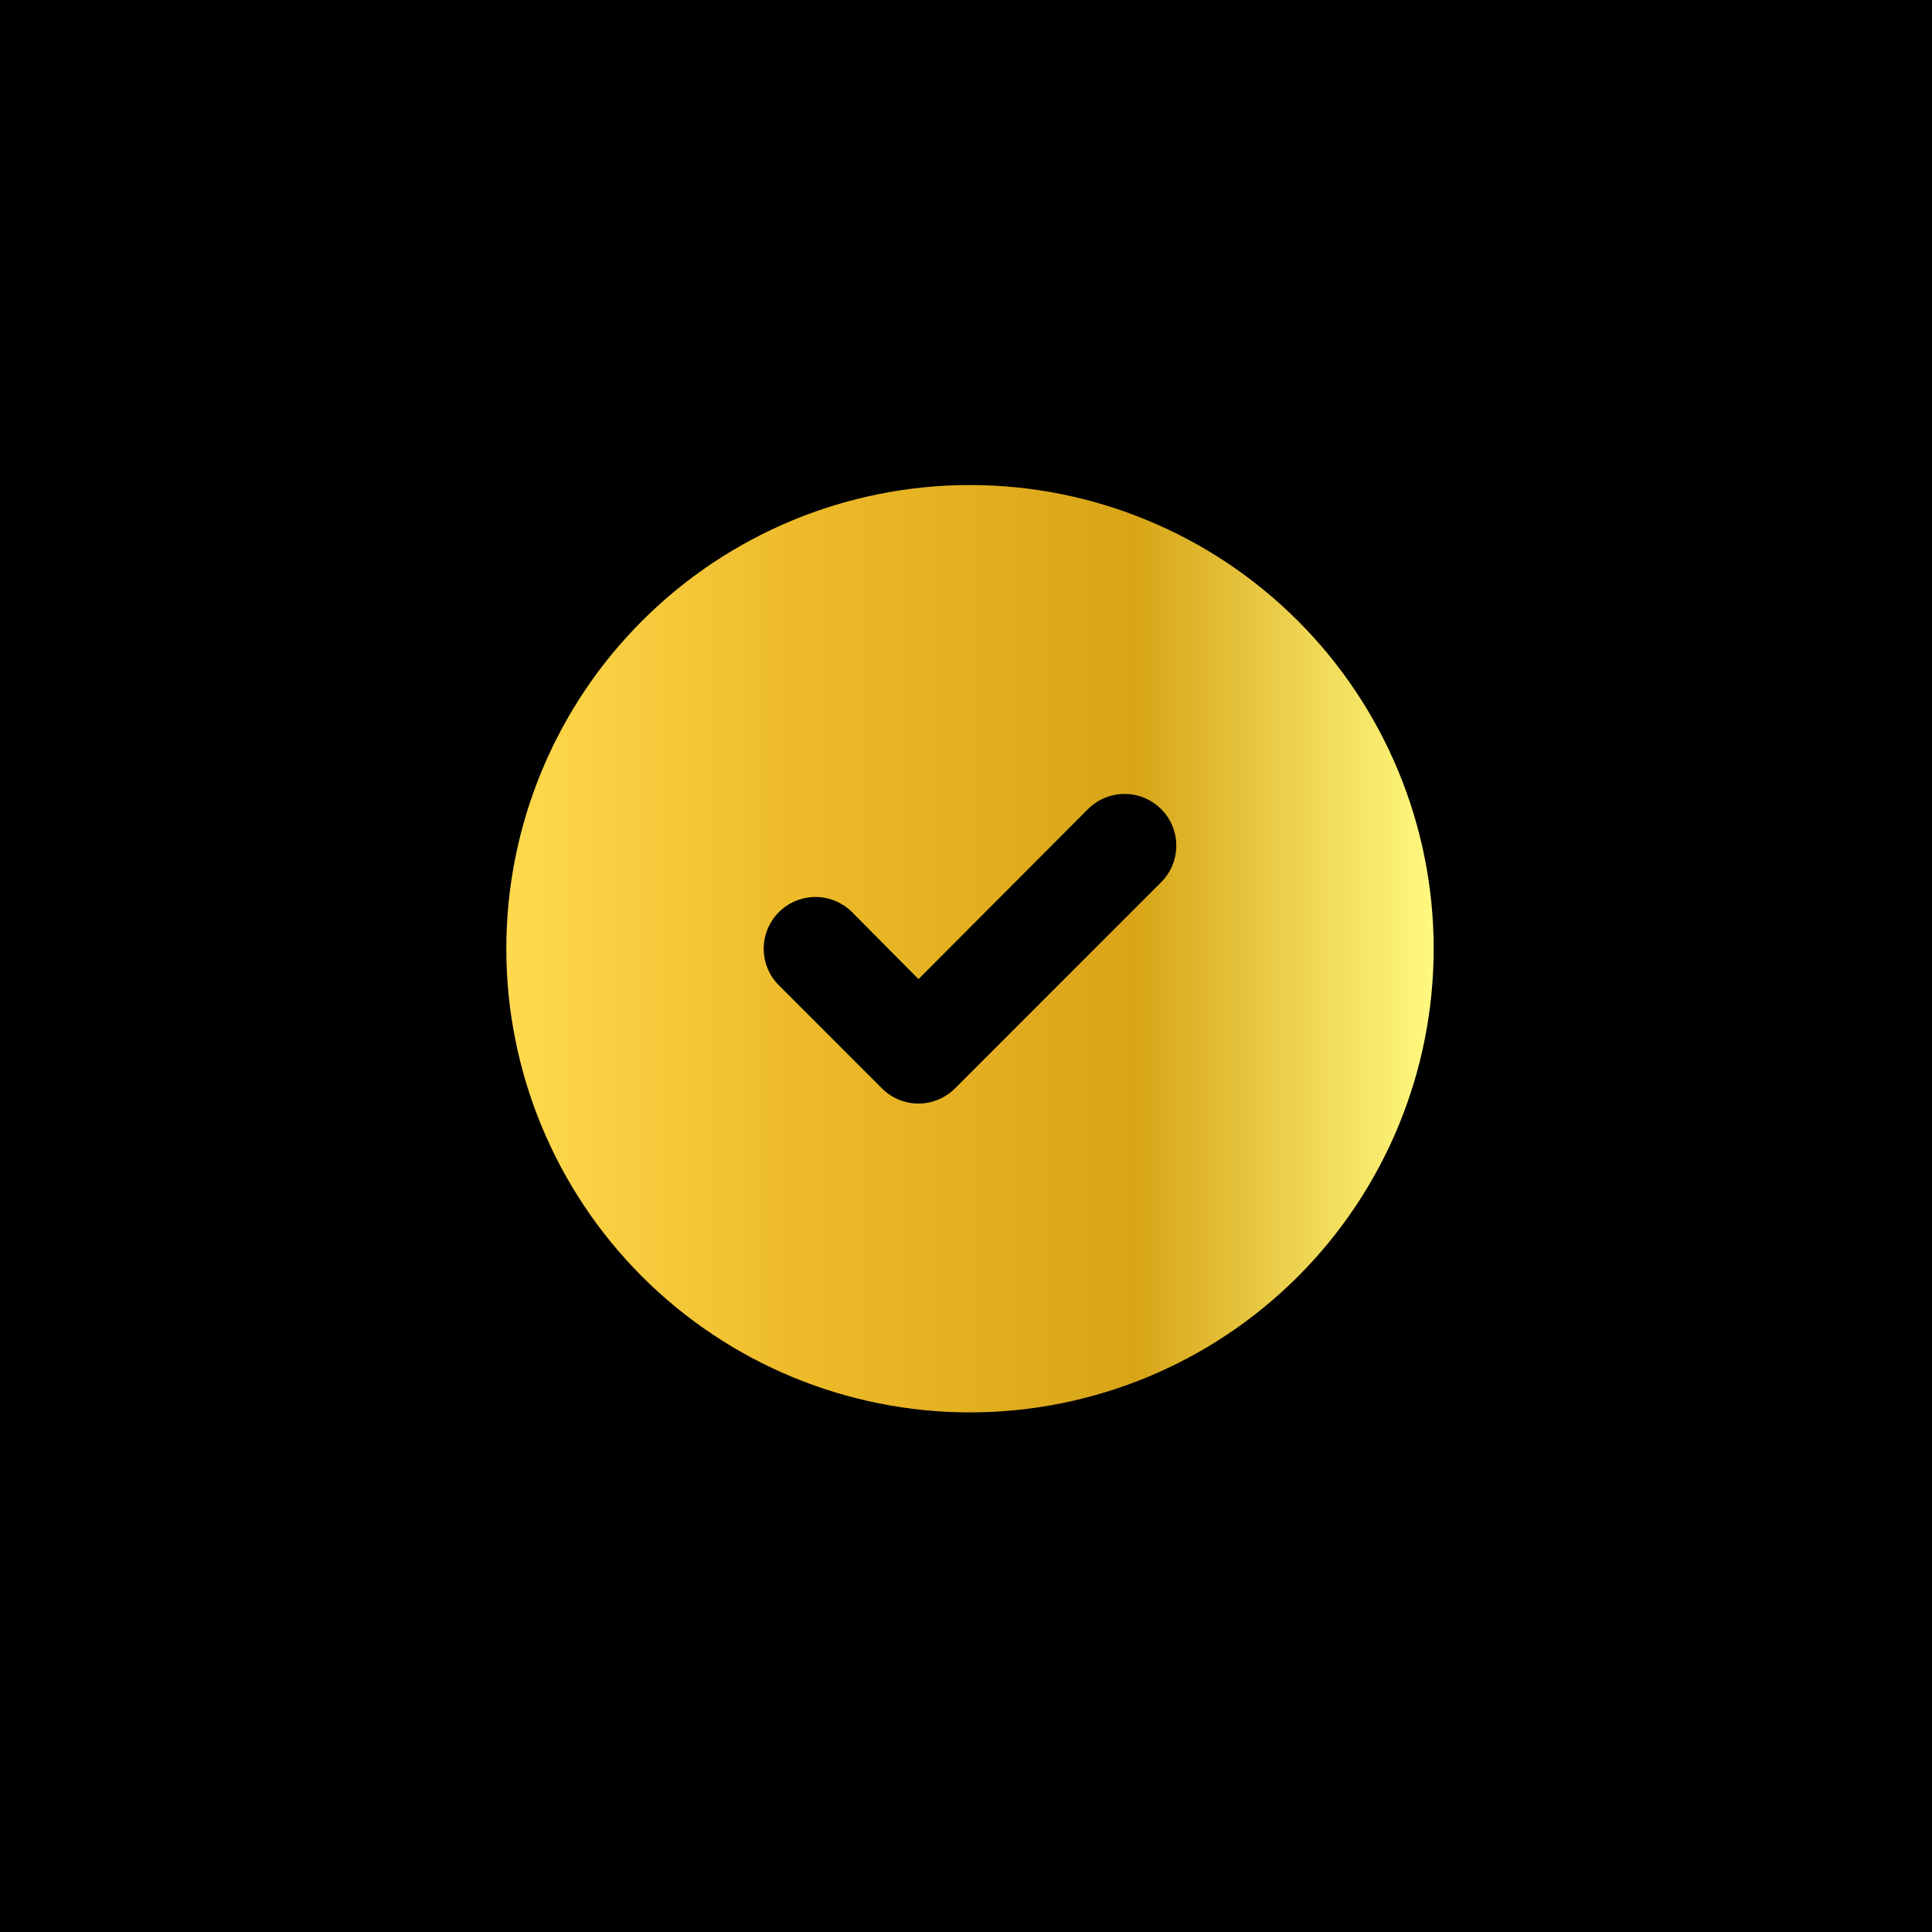 <?xml version="1.0" encoding="UTF-8"?>
<svg xmlns="http://www.w3.org/2000/svg" xmlns:xlink="http://www.w3.org/1999/xlink" id="Ebene_1" viewBox="0 0 1200 1200">
  <defs>
    <style>.cls-1{fill:url(#Goldverlauf);}</style>
    <linearGradient id="Goldverlauf" x1="314.48" y1="589.26" x2="890.48" y2="589.26" gradientUnits="userSpaceOnUse">
      <stop offset="0" stop-color="#ffda4e"></stop>
      <stop offset=".32" stop-color="#edba29"></stop>
      <stop offset=".68" stop-color="#d8a517"></stop>
      <stop offset="1" stop-color="#fff980"></stop>
      <stop offset="1" stop-color="#f6be21"></stop>
    </linearGradient>
  </defs>
  <rect y="0" width="1200" height="1200"></rect>
  <path class="cls-1" d="M602.48,301.26c-76.38,0-149.64,30.34-203.65,84.35-54.01,54.01-84.35,127.26-84.35,203.65s30.34,149.64,84.35,203.65c54.01,54.01,127.26,84.35,203.65,84.35s149.64-30.34,203.65-84.35c54.01-54.01,84.35-127.26,84.35-203.65s-30.34-149.64-84.35-203.65c-54.01-54.01-127.26-84.35-203.65-84.35ZM721.2,547.98l-128,128c-6.01,6.06-14.19,9.46-22.72,9.46s-16.71-3.41-22.72-9.46l-64-64c-8.12-8.12-11.29-19.95-8.31-31.04,2.97-11.09,11.63-19.75,22.72-22.72,11.09-2.97,22.92.2,31.04,8.31l41.28,41.6,105.28-105.6c8.12-8.12,19.95-11.29,31.04-8.31,11.09,2.97,19.75,11.63,22.72,22.72,2.97,11.09-.2,22.92-8.31,31.04Z"></path>
</svg>
